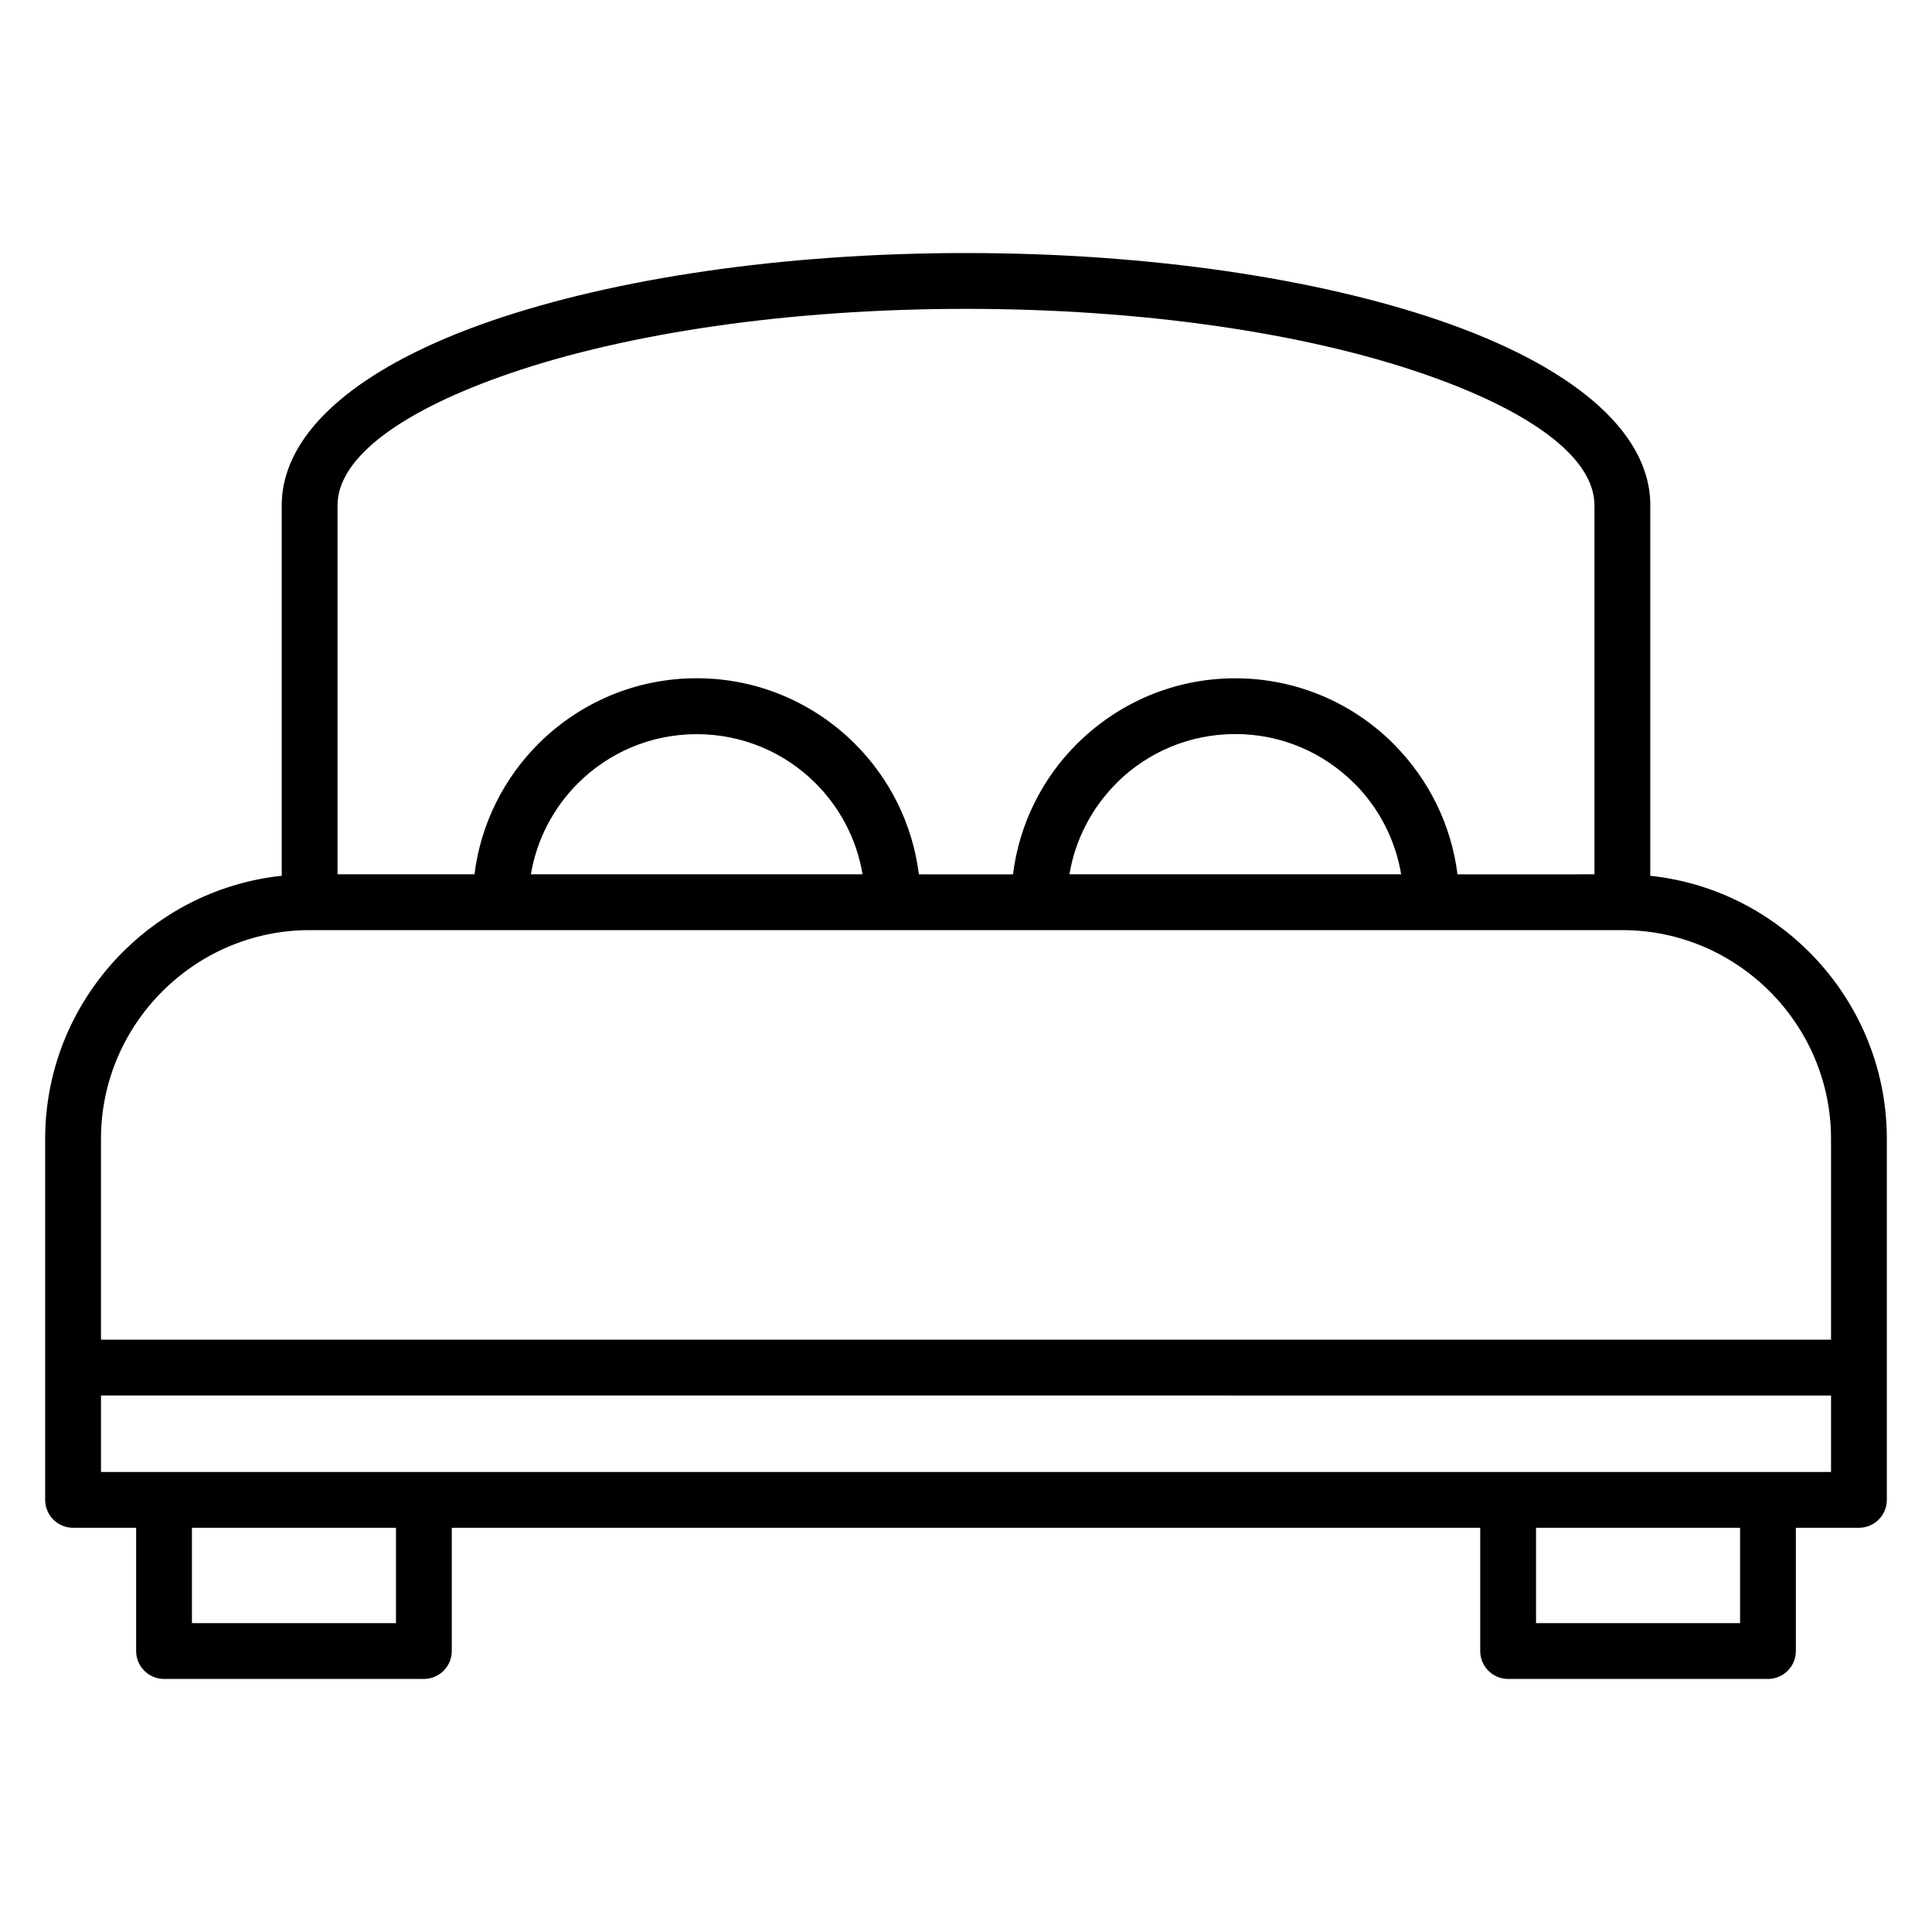 <?xml version="1.0" encoding="UTF-8"?>
<!-- Uploaded to: SVG Repo, www.svgrepo.com, Generator: SVG Repo Mixer Tools -->
<svg fill="#000000" width="800px" height="800px" version="1.1" viewBox="144 144 512 512" xmlns="http://www.w3.org/2000/svg">
 <path d="m581.34 277.93v98.164c16.344 1.734 31.055 9.137 42.109 20.191 12.699 12.699 20.582 30.223 20.582 49.504v95.695c0 4.082-3.312 7.394-7.394 7.394h-16.715v32.668c0 4.082-3.312 7.394-7.394 7.394h-68.859c-4.082 0-7.394-3.312-7.394-7.394v-32.668l-272.55-0.004v32.668c0 4.082-3.312 7.394-7.394 7.394h-68.859c-4.082 0-7.394-3.312-7.394-7.394v-32.668h-16.715c-4.086 0-7.394-3.312-7.394-7.394v-95.695c0-19.281 7.883-36.805 20.582-49.504 11.055-11.055 25.766-18.457 42.109-20.191v-98.164c0-19.934 21.391-37.219 55.977-49.043 32.203-11.008 76.543-17.824 125.37-17.824 48.824 0 93.164 6.816 125.37 17.824 34.582 11.824 55.977 29.109 55.977 49.043zm-14.789 97.773v-97.773c0-12.906-17.551-25.363-45.922-35.062-30.742-10.512-73.387-17.016-120.63-17.016s-89.887 6.504-120.63 17.016c-28.371 9.699-45.922 22.156-45.922 35.062v97.773h36.293c1.668-13.434 7.828-25.473 16.926-34.574 10.742-10.742 25.582-17.387 41.969-17.387 16.359 0 31.199 6.648 41.953 17.402 9.102 9.098 15.258 21.141 16.926 34.57h24.941c1.668-13.434 7.828-25.473 16.926-34.57 0.145-0.148 0.293-0.297 0.449-0.418 10.719-10.496 25.379-16.969 41.52-16.969 16.387 0 31.227 6.644 41.969 17.387 0.145 0.148 0.281 0.297 0.418 0.449 8.867 9.047 14.867 20.914 16.516 34.125zm7.394 14.789h-347.89c-15.199 0-29.027 6.223-39.047 16.246-10.023 10.023-16.246 23.848-16.246 39.047v53.242h458.48v-53.242c0-15.199-6.223-29.023-16.246-39.047-10.023-10.023-23.848-16.246-39.047-16.246zm-289.26-14.789h87.902c-1.562-9.344-6.027-17.703-12.438-24.117-8.043-8.043-19.184-13.023-31.512-13.023-12.309 0-23.449 4.988-31.512 13.051-6.41 6.414-10.875 14.773-12.438 24.117zm142.73 0h87.902c-1.527-9.176-5.852-17.402-12.062-23.766l-0.379-0.355c-8.062-8.062-19.207-13.051-31.512-13.051-12.148 0-23.145 4.836-31.16 12.672l-0.355 0.379c-6.414 6.414-10.875 14.773-12.438 24.117zm201.83 138.12-458.48-0.004v20.266h458.48zm-24.109 35.055h-54.07v25.273h54.07zm-356.2 0h-54.07v25.273h54.07z" fill-rule="evenodd"/>
</svg>
